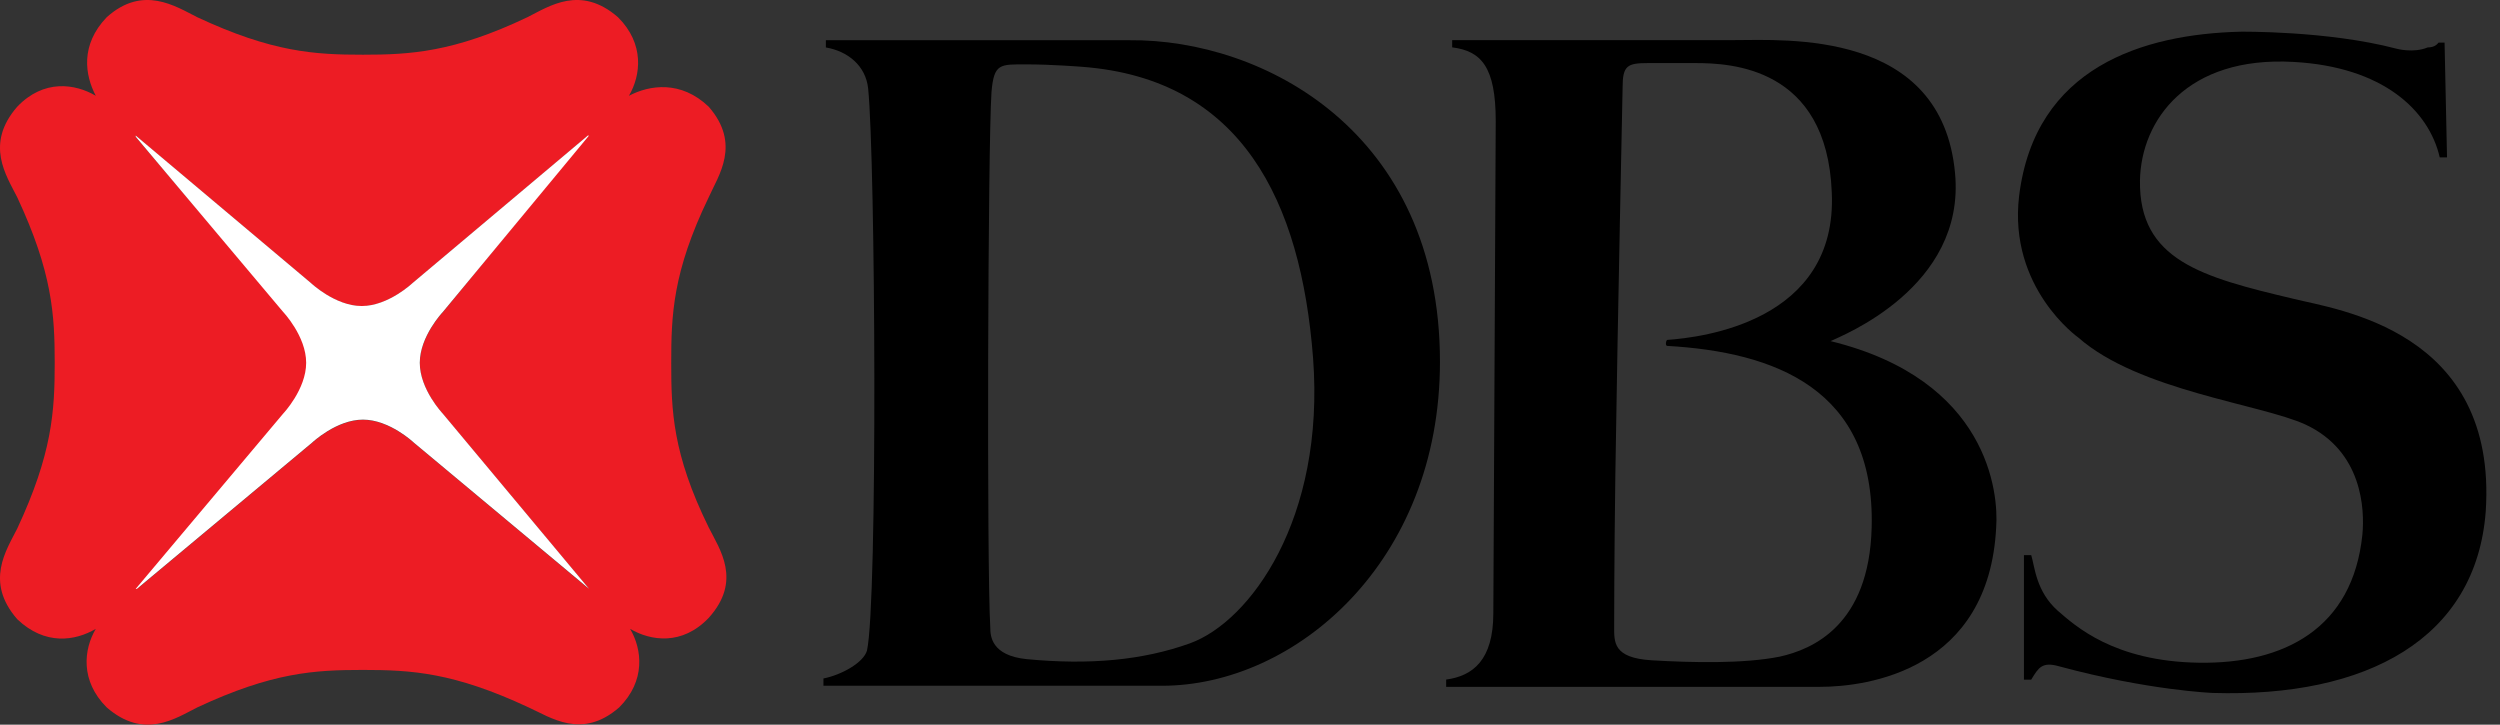 <svg width="69" height="20" viewBox="0 0 69 20" fill="none" xmlns="http://www.w3.org/2000/svg">
<rect x="0" y="0" width="69" height="20" fill="#333333" stroke="none"/>
<path d="M67.305 1.176H67.47L67.538 4.345H67.337C67.038 3.043 65.769 1.844 63.301 1.709C60.365 1.543 59.096 3.31 59.063 4.978C59.031 7.18 60.764 7.647 63.301 8.247C64.502 8.548 68.94 9.115 68.606 14.12C68.338 17.622 65.337 19.258 61.067 19.125C61.067 19.125 59.298 19.057 56.83 18.39C56.363 18.257 56.263 18.425 56.062 18.758H55.861V15.321H56.062C56.162 15.655 56.195 16.322 56.795 16.857C57.262 17.258 58.33 18.259 60.699 18.291C63.035 18.324 64.936 17.356 65.202 14.754C65.268 14.053 65.202 12.452 63.634 11.719C62.4 11.151 59.031 10.785 57.362 9.317C57.362 9.317 55.428 7.95 55.727 5.414C56.161 1.844 59.162 0.943 61.831 0.875C61.831 0.875 64.234 0.843 66.136 1.342C66.136 1.342 66.603 1.475 67.004 1.309C67.206 1.309 67.272 1.211 67.305 1.176Z" fill="black"/>
<path d="M50.524 9.415C50.79 9.282 54.26 7.948 53.959 4.777C53.593 0.808 49.288 1.107 47.855 1.107H40.08V1.307C40.88 1.408 41.282 1.842 41.282 3.342L41.216 16.922C41.216 18.222 40.649 18.656 39.914 18.756V18.957H50.225C51.559 18.957 54.896 18.49 55.095 14.552C55.162 13.62 54.894 10.484 50.524 9.415ZM51.658 14.553C51.592 17.257 50.024 17.923 49.122 18.123C48.121 18.324 46.686 18.289 45.585 18.224C44.518 18.158 44.551 17.724 44.551 17.29C44.551 17.29 44.551 15.456 44.584 13.086C44.649 8.715 44.784 2.509 44.784 2.409C44.784 1.809 44.917 1.741 45.484 1.741C45.818 1.741 45.984 1.741 46.786 1.741C47.754 1.741 50.423 1.842 50.557 5.311C50.723 8.881 46.954 9.315 46.019 9.381C45.984 9.381 45.951 9.547 46.019 9.547C48.956 9.716 51.758 10.717 51.658 14.553Z" fill="black"/>
<path d="M31.168 1.11C30.335 1.11 22.794 1.11 22.794 1.11V1.31C23.394 1.411 23.895 1.81 23.961 2.444C24.162 4.446 24.227 16.624 23.928 17.959C23.828 18.292 23.228 18.626 22.727 18.726V18.927C22.727 18.927 30.366 18.927 32.069 18.927C35.739 18.927 39.743 15.523 39.743 9.985C39.743 3.644 34.871 1.075 31.168 1.11ZM32.837 17.758C31.535 18.225 30.067 18.358 28.333 18.192C27.365 18.092 27.332 17.558 27.332 17.324C27.232 15.656 27.265 4.045 27.365 2.545C27.432 1.744 27.598 1.777 28.333 1.777C29.033 1.777 29.868 1.844 29.868 1.844C34.272 2.178 35.907 5.547 36.241 9.885C36.574 14.321 34.505 17.157 32.837 17.758Z" fill="black"/>
<path d="M18.526 10.017C18.526 8.716 18.559 7.516 19.56 5.446C19.827 4.846 20.461 3.979 19.56 2.945C18.793 2.212 17.925 2.345 17.358 2.644C17.691 2.077 17.792 1.209 17.057 0.476C16.023 -0.425 15.155 0.175 14.555 0.476C12.521 1.444 11.319 1.51 10.017 1.51C8.683 1.51 7.516 1.442 5.446 0.476C4.846 0.175 3.946 -0.425 2.945 0.476C2.21 1.243 2.345 2.077 2.644 2.644C2.077 2.31 1.209 2.177 0.476 2.945C-0.425 3.979 0.175 4.846 0.476 5.446C1.444 7.516 1.51 8.683 1.51 10.017C1.51 11.352 1.442 12.519 0.476 14.588C0.175 15.188 -0.425 16.056 0.476 17.09C1.243 17.823 2.077 17.69 2.644 17.356C2.31 17.923 2.21 18.791 2.945 19.524C3.979 20.425 4.846 19.825 5.446 19.524C7.516 18.556 8.683 18.49 10.017 18.49C11.352 18.49 12.519 18.556 14.588 19.524C15.188 19.792 16.056 20.425 17.09 19.524C17.825 18.791 17.724 17.923 17.391 17.356C17.958 17.69 18.826 17.823 19.559 17.055C20.492 16.022 19.859 15.154 19.559 14.554C18.559 12.521 18.526 11.319 18.526 10.017ZM16.258 16.257L11.421 12.22C11.421 12.22 10.754 11.587 10.019 11.587C9.284 11.587 8.617 12.22 8.617 12.22L3.78 16.257L7.849 11.419C7.849 11.419 8.484 10.752 8.484 10.017C8.484 9.283 7.849 8.615 7.849 8.615L3.747 3.78V3.747L8.584 7.816C8.584 7.816 9.251 8.451 9.984 8.451C10.719 8.451 11.386 7.816 11.386 7.816L16.224 3.747L12.221 8.617C12.221 8.617 11.587 9.284 11.587 10.019C11.587 10.754 12.221 11.421 12.221 11.421L16.258 16.257Z" fill="#ED1C24"/>
<path d="M16.258 16.252L11.42 12.215C11.42 12.215 10.753 11.582 10.018 11.582C9.284 11.582 8.616 12.215 8.616 12.215L3.779 16.252H3.746L7.816 11.415C7.816 11.415 8.45 10.747 8.45 10.013C8.45 9.278 7.816 8.611 7.816 8.611L3.746 3.775V3.742L8.583 7.812C8.583 7.812 9.251 8.446 9.984 8.446C10.718 8.446 11.386 7.812 11.386 7.812L16.223 3.742H16.256L12.221 8.612C12.221 8.612 11.586 9.28 11.586 10.014C11.586 10.749 12.221 11.416 12.221 11.416L16.258 16.252Z" fill="white"/>
</svg>
